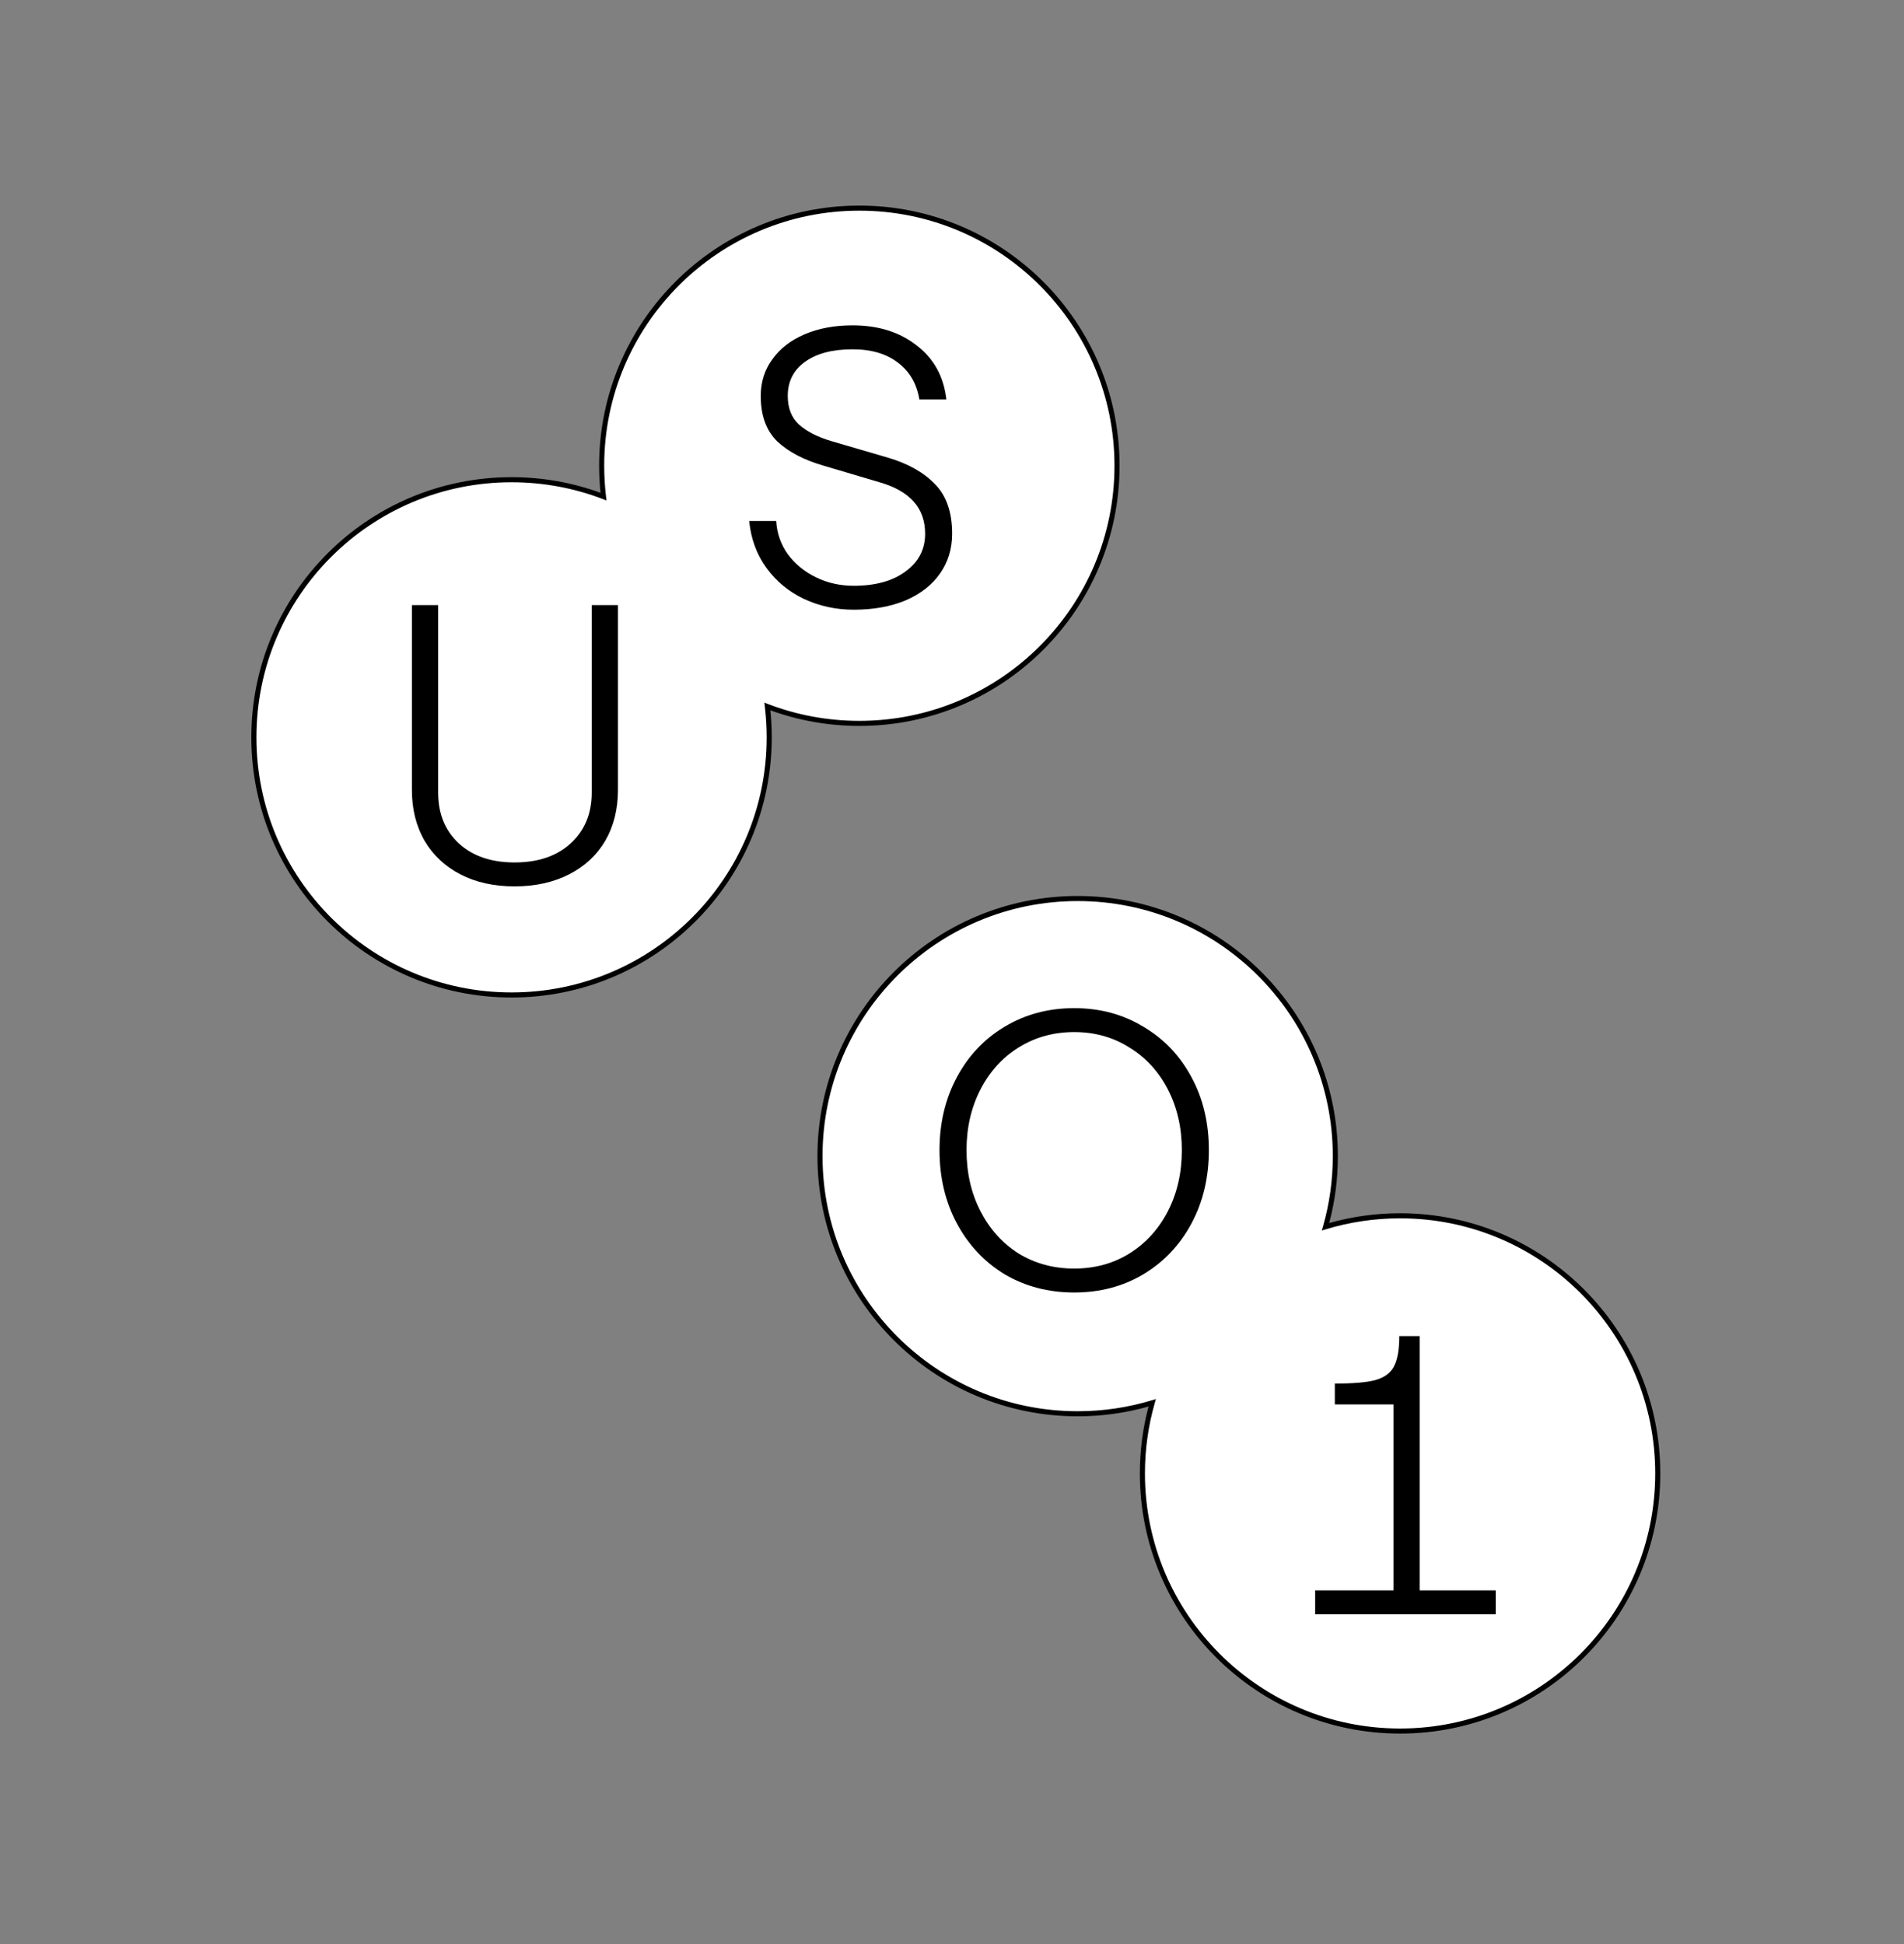 <svg width="375" height="383" viewBox="0 0 375 383" fill="none" xmlns="http://www.w3.org/2000/svg">
<rect x="0" y="0" width="375" height="383" fill="#808080" stroke="none"/>
<path d="M169.25 41C197.278 41 220 63.721 220 91.75C220 119.778 197.278 142.5 169.25 142.5C162.869 142.5 156.763 141.322 151.138 139.172C151.376 141.165 151.5 143.193 151.5 145.25C151.5 173.278 128.778 196 100.75 196C72.722 196 50 173.278 50 145.25C50 117.222 72.722 94.5 100.75 94.5C107.131 94.5 113.236 95.678 118.861 97.827C118.624 95.835 118.5 93.807 118.5 91.75C118.5 63.721 141.222 41 169.25 41Z" fill="white"/>
<path d="M219.5 91.75C219.5 63.998 197.002 41.5 169.25 41.5C141.498 41.5 119 63.998 119 91.75C119 93.787 119.122 95.794 119.357 97.768L119.456 98.59L118.683 98.294C113.114 96.166 107.069 95 100.75 95C72.998 95 50.5 117.498 50.5 145.25C50.5 173.002 72.998 195.5 100.75 195.5C128.502 195.5 151 173.002 151 145.25C151 143.213 150.877 141.205 150.642 139.231L150.543 138.409L151.316 138.705C156.886 140.833 162.931 142 169.25 142C197.002 142 219.5 119.502 219.5 91.75ZM220.5 91.75C220.5 120.055 197.555 143 169.25 143C163.094 143 157.193 141.911 151.724 139.921C151.905 141.673 152 143.45 152 145.25C152 173.555 129.055 196.5 100.75 196.5C72.445 196.5 49.5 173.555 49.5 145.25C49.5 116.945 72.445 94 100.75 94C106.905 94 112.806 95.087 118.274 97.077C118.093 95.326 118 93.549 118 91.75C118 63.445 140.945 40.5 169.25 40.5C197.555 40.5 220.5 63.445 220.5 91.75Z" fill="black"/>
<path d="M212.25 177C240.278 177 263 199.722 263 227.75C263 232.572 262.327 237.236 261.071 241.655C265.718 240.254 270.646 239.5 275.75 239.5C303.778 239.5 326.5 262.222 326.5 290.25C326.5 318.278 303.778 341 275.75 341C247.722 341 225 318.278 225 290.25C225 285.428 225.671 280.763 226.928 276.344C222.281 277.745 217.354 278.5 212.25 278.5C184.222 278.5 161.5 255.778 161.5 227.75C161.5 199.722 184.222 177 212.25 177Z" fill="white"/>
<path d="M262.5 227.75C262.5 199.998 240.002 177.5 212.25 177.5C184.498 177.5 162 199.998 162 227.75C162 255.502 184.498 278 212.25 278C217.304 278 222.183 277.253 226.783 275.865L227.659 275.601L227.408 276.48C226.164 280.855 225.5 285.475 225.5 290.25C225.5 318.002 247.998 340.5 275.75 340.5C303.502 340.5 326 318.002 326 290.25C326 262.498 303.502 240 275.75 240C270.696 240 265.816 240.746 261.216 242.134L260.341 242.398L260.591 241.519C261.834 237.144 262.5 232.525 262.5 227.75ZM263.5 227.75C263.5 232.304 262.905 236.72 261.79 240.925C266.229 239.671 270.911 239 275.75 239C304.055 239 327 261.945 327 290.25C327 318.555 304.055 341.5 275.75 341.5C247.445 341.5 224.5 318.555 224.5 290.25C224.5 285.695 225.093 281.278 226.208 277.073C221.77 278.327 217.088 279 212.25 279C183.945 279 161 256.055 161 227.75C161 199.445 183.945 176.5 212.25 176.5C240.555 176.5 263.5 199.445 263.5 227.75Z" fill="black"/>
<path d="M101.34 174.608C97.287 174.608 93.74 173.823 90.7 172.252C87.66 170.681 85.304 168.477 83.632 165.64C81.96 162.752 81.124 159.408 81.124 155.608V119.204H86.292V156.14C86.292 160.295 87.66 163.639 90.396 166.172C93.132 168.655 96.78 169.896 101.34 169.896C105.951 169.896 109.624 168.655 112.36 166.172C115.147 163.639 116.54 160.295 116.54 156.14V119.204H121.708V155.608C121.708 159.408 120.872 162.752 119.2 165.64C117.528 168.477 115.147 170.681 112.056 172.252C108.965 173.823 105.393 174.608 101.34 174.608Z" fill="black"/>
<path d="M168.148 120.108C164.652 120.108 161.384 119.399 158.344 117.98C155.354 116.561 152.897 114.535 150.972 111.9C149.046 109.265 147.906 106.175 147.552 102.628H152.872C153.024 105.06 153.784 107.239 155.152 109.164C156.57 111.089 158.42 112.609 160.7 113.724C162.98 114.839 165.462 115.396 168.148 115.396C172.404 115.396 175.798 114.459 178.332 112.584C180.916 110.709 182.208 108.227 182.208 105.136C182.208 100.12 179.244 96.751 173.316 95.028L162.296 91.76C158.394 90.645 155.329 89.049 153.1 86.972C150.921 84.844 149.832 81.855 149.832 78.004C149.832 75.268 150.592 72.861 152.112 70.784C153.632 68.656 155.76 67.009 158.496 65.844C161.232 64.679 164.373 64.096 167.92 64.096C172.986 64.096 177.192 65.413 180.536 68.048C183.93 70.632 185.881 74.179 186.388 78.688H181.068C180.561 75.597 179.168 73.191 176.888 71.468C174.608 69.695 171.618 68.808 167.92 68.808C163.917 68.808 160.776 69.644 158.496 71.316C156.266 72.937 155.152 75.167 155.152 78.004C155.152 80.385 155.886 82.26 157.356 83.628C158.876 84.996 161.004 86.085 163.74 86.896L174.912 90.164C178.864 91.329 181.954 93.077 184.184 95.408C186.413 97.688 187.528 100.931 187.528 105.136C187.528 108.125 186.717 110.76 185.096 113.04C183.525 115.269 181.27 117.017 178.332 118.284C175.393 119.5 171.998 120.108 168.148 120.108Z" fill="black"/>
<path d="M211.564 254.608C206.497 254.608 201.937 253.417 197.884 251.036C193.881 248.604 190.74 245.26 188.46 241.004C186.18 236.748 185.04 231.935 185.04 226.564C185.04 221.244 186.18 216.456 188.46 212.2C190.74 207.944 193.881 204.625 197.884 202.244C201.937 199.812 206.497 198.596 211.564 198.596C216.631 198.596 221.165 199.812 225.168 202.244C229.221 204.625 232.388 207.944 234.668 212.2C236.948 216.405 238.088 221.193 238.088 226.564C238.088 231.935 236.948 236.748 234.668 241.004C232.388 245.26 229.221 248.604 225.168 251.036C221.165 253.417 216.631 254.608 211.564 254.608ZM211.564 249.896C215.617 249.896 219.24 248.908 222.432 246.932C225.675 244.905 228.208 242.119 230.032 238.572C231.856 235.025 232.768 231.023 232.768 226.564C232.768 222.156 231.856 218.179 230.032 214.632C228.208 211.085 225.675 208.324 222.432 206.348C219.24 204.321 215.617 203.308 211.564 203.308C207.511 203.308 203.863 204.321 200.62 206.348C197.428 208.324 194.92 211.085 193.096 214.632C191.272 218.179 190.36 222.156 190.36 226.564C190.36 231.023 191.272 235.025 193.096 238.572C194.92 242.119 197.428 244.905 200.62 246.932C203.863 248.908 207.511 249.896 211.564 249.896Z" fill="black"/>
<path d="M274.452 313.288V276.656H262.9V272.552C266.497 272.552 269.157 272.324 270.88 271.868C272.653 271.361 273.869 270.475 274.528 269.208C275.237 267.891 275.592 265.889 275.592 263.204H279.62V313.288H294.592V318H259.024V313.288H274.452Z" fill="black"/>
</svg>
